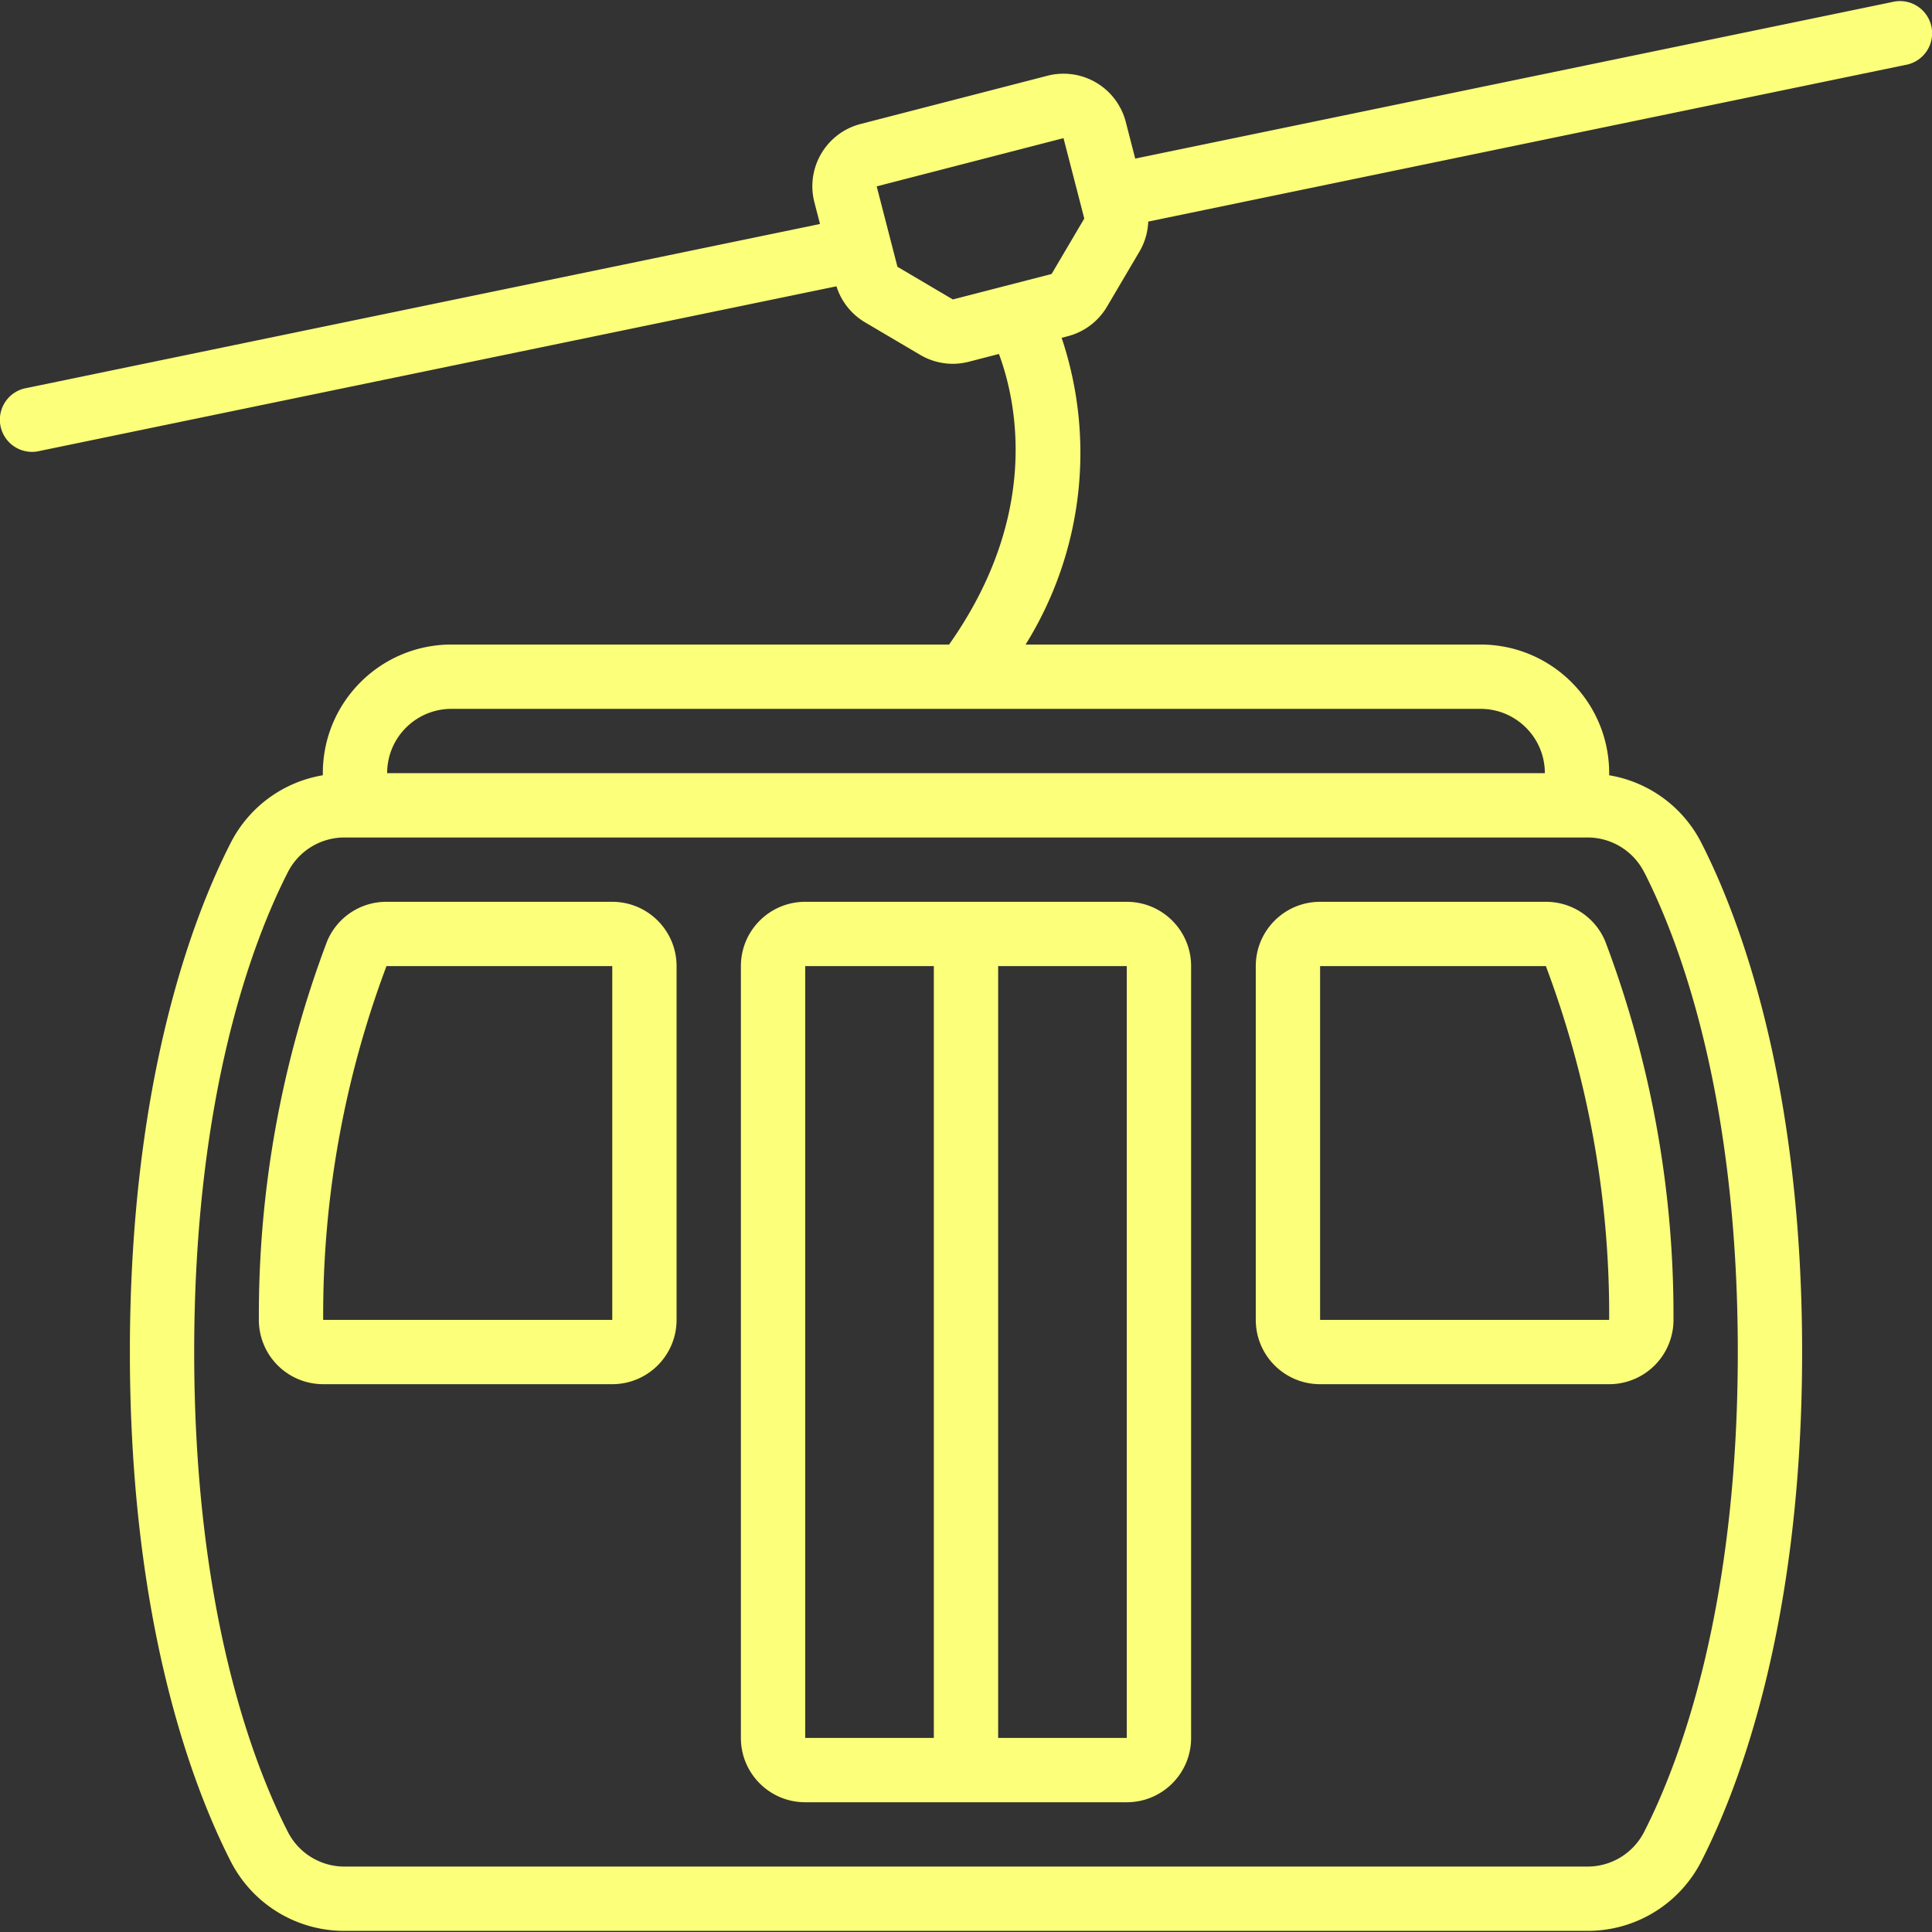 <svg xmlns="http://www.w3.org/2000/svg" version="1.1" xmlns:xlink="http://www.w3.org/1999/xlink" width="512" height="512" x="0" y="0" viewBox="0 0 512.661 512.661" style="enable-background:new 0 0 512 512" xml:space="preserve" class=""><rect x="0" y="0" width="512.661" height="512.661" fill="#333333" stroke="none"/><g><path d="m293.749 81.362 8.661-14.694a16.942 16.942 0 0 0 2.278-7.868l200.815-41.549A8.535 8.535 0 1 0 502.09.542l-200.858 41.54-2.5-9.719A17.064 17.064 0 0 0 277.937 20.1l-49.57 12.8c-9.126 2.355-14.616 11.661-12.262 20.787l1.485 5.751L7.157 102.943a8.535 8.535 0 1 0 3.413 16.709L221.958 75.97a17.065 17.065 0 0 0 7.518 9.523l14.694 8.67a17.062 17.062 0 0 0 8.644 2.372 17.21 17.21 0 0 0 4.267-.546l7.987-2.065c4.531 12.134 11.324 42.334-13.227 77.107H119.797c-18.851 0-34.133 15.282-34.133 34.133v.555a33.672 33.672 0 0 0-24.439 17.92c-9.993 19.55-26.761 63.147-26.761 135.125s16.768 115.575 26.761 135.159a33.817 33.817 0 0 0 30.319 18.441h329.574a33.818 33.818 0 0 0 30.319-18.441c9.993-19.584 26.761-63.181 26.761-135.159s-16.768-115.575-26.761-135.159a33.67 33.67 0 0 0-24.439-17.886v-.555c0-18.851-15.282-34.133-34.133-34.133H272.143a96.198 96.198 0 0 0 9.566-81.391l1.604-.418a16.987 16.987 0 0 0 10.436-7.86zm142.507 149.999c9.276 18.219 24.875 58.991 24.875 127.403s-15.599 109.227-24.892 127.403a16.845 16.845 0 0 1-15.121 9.131H91.543a16.845 16.845 0 0 1-15.121-9.131c-9.293-18.176-24.892-58.991-24.892-127.403s15.599-109.227 24.892-127.403a16.845 16.845 0 0 1 15.121-9.131h329.574a16.845 16.845 0 0 1 15.121 9.131zm-26.326-26.197h-307.2c0-9.426 7.641-17.067 17.067-17.067h273.067c9.425 0 17.066 7.641 17.066 17.067zM252.84 79.459l-14.703-8.67-5.504-21.333 49.57-12.8 5.513 21.333-8.67 14.711z" fill="#fcff7a" opacity="1" data-original="#000000"></path><path d="M162.464 239.297h-59.913a17 17 0 0 0-15.804 10.607A280.431 280.431 0 0 0 68.69 349.906a17.068 17.068 0 0 0 17.067 17.391h76.706c9.426 0 17.067-7.641 17.067-17.067v-93.867c0-9.425-7.641-17.066-17.066-17.066zm0 110.933H85.757a263.1 263.1 0 0 1 16.794-93.867h59.913zM350.291 239.297c-9.426 0-17.067 7.641-17.067 17.067v93.867c0 9.426 7.641 17.067 17.067 17.067h76.706a17.066 17.066 0 0 0 17.067-17.391 280.297 280.297 0 0 0-18.057-99.994 16.997 16.997 0 0 0-15.821-10.615h-59.895zm76.706 110.933h-76.706v-93.867h59.913a262.762 262.762 0 0 1 16.793 93.867zM298.997 239.297h-85.333c-9.426 0-17.067 7.641-17.067 17.067v204.8c0 9.426 7.641 17.067 17.067 17.067h85.333c9.426 0 17.067-7.641 17.067-17.067v-204.8c0-9.426-7.641-17.067-17.067-17.067zm-85.333 17.067h34.133v204.8h-34.133zm51.2 204.8v-204.8h34.133v204.8z" fill="#fcff7a" opacity="1" data-original="#000000"></path></g></svg>